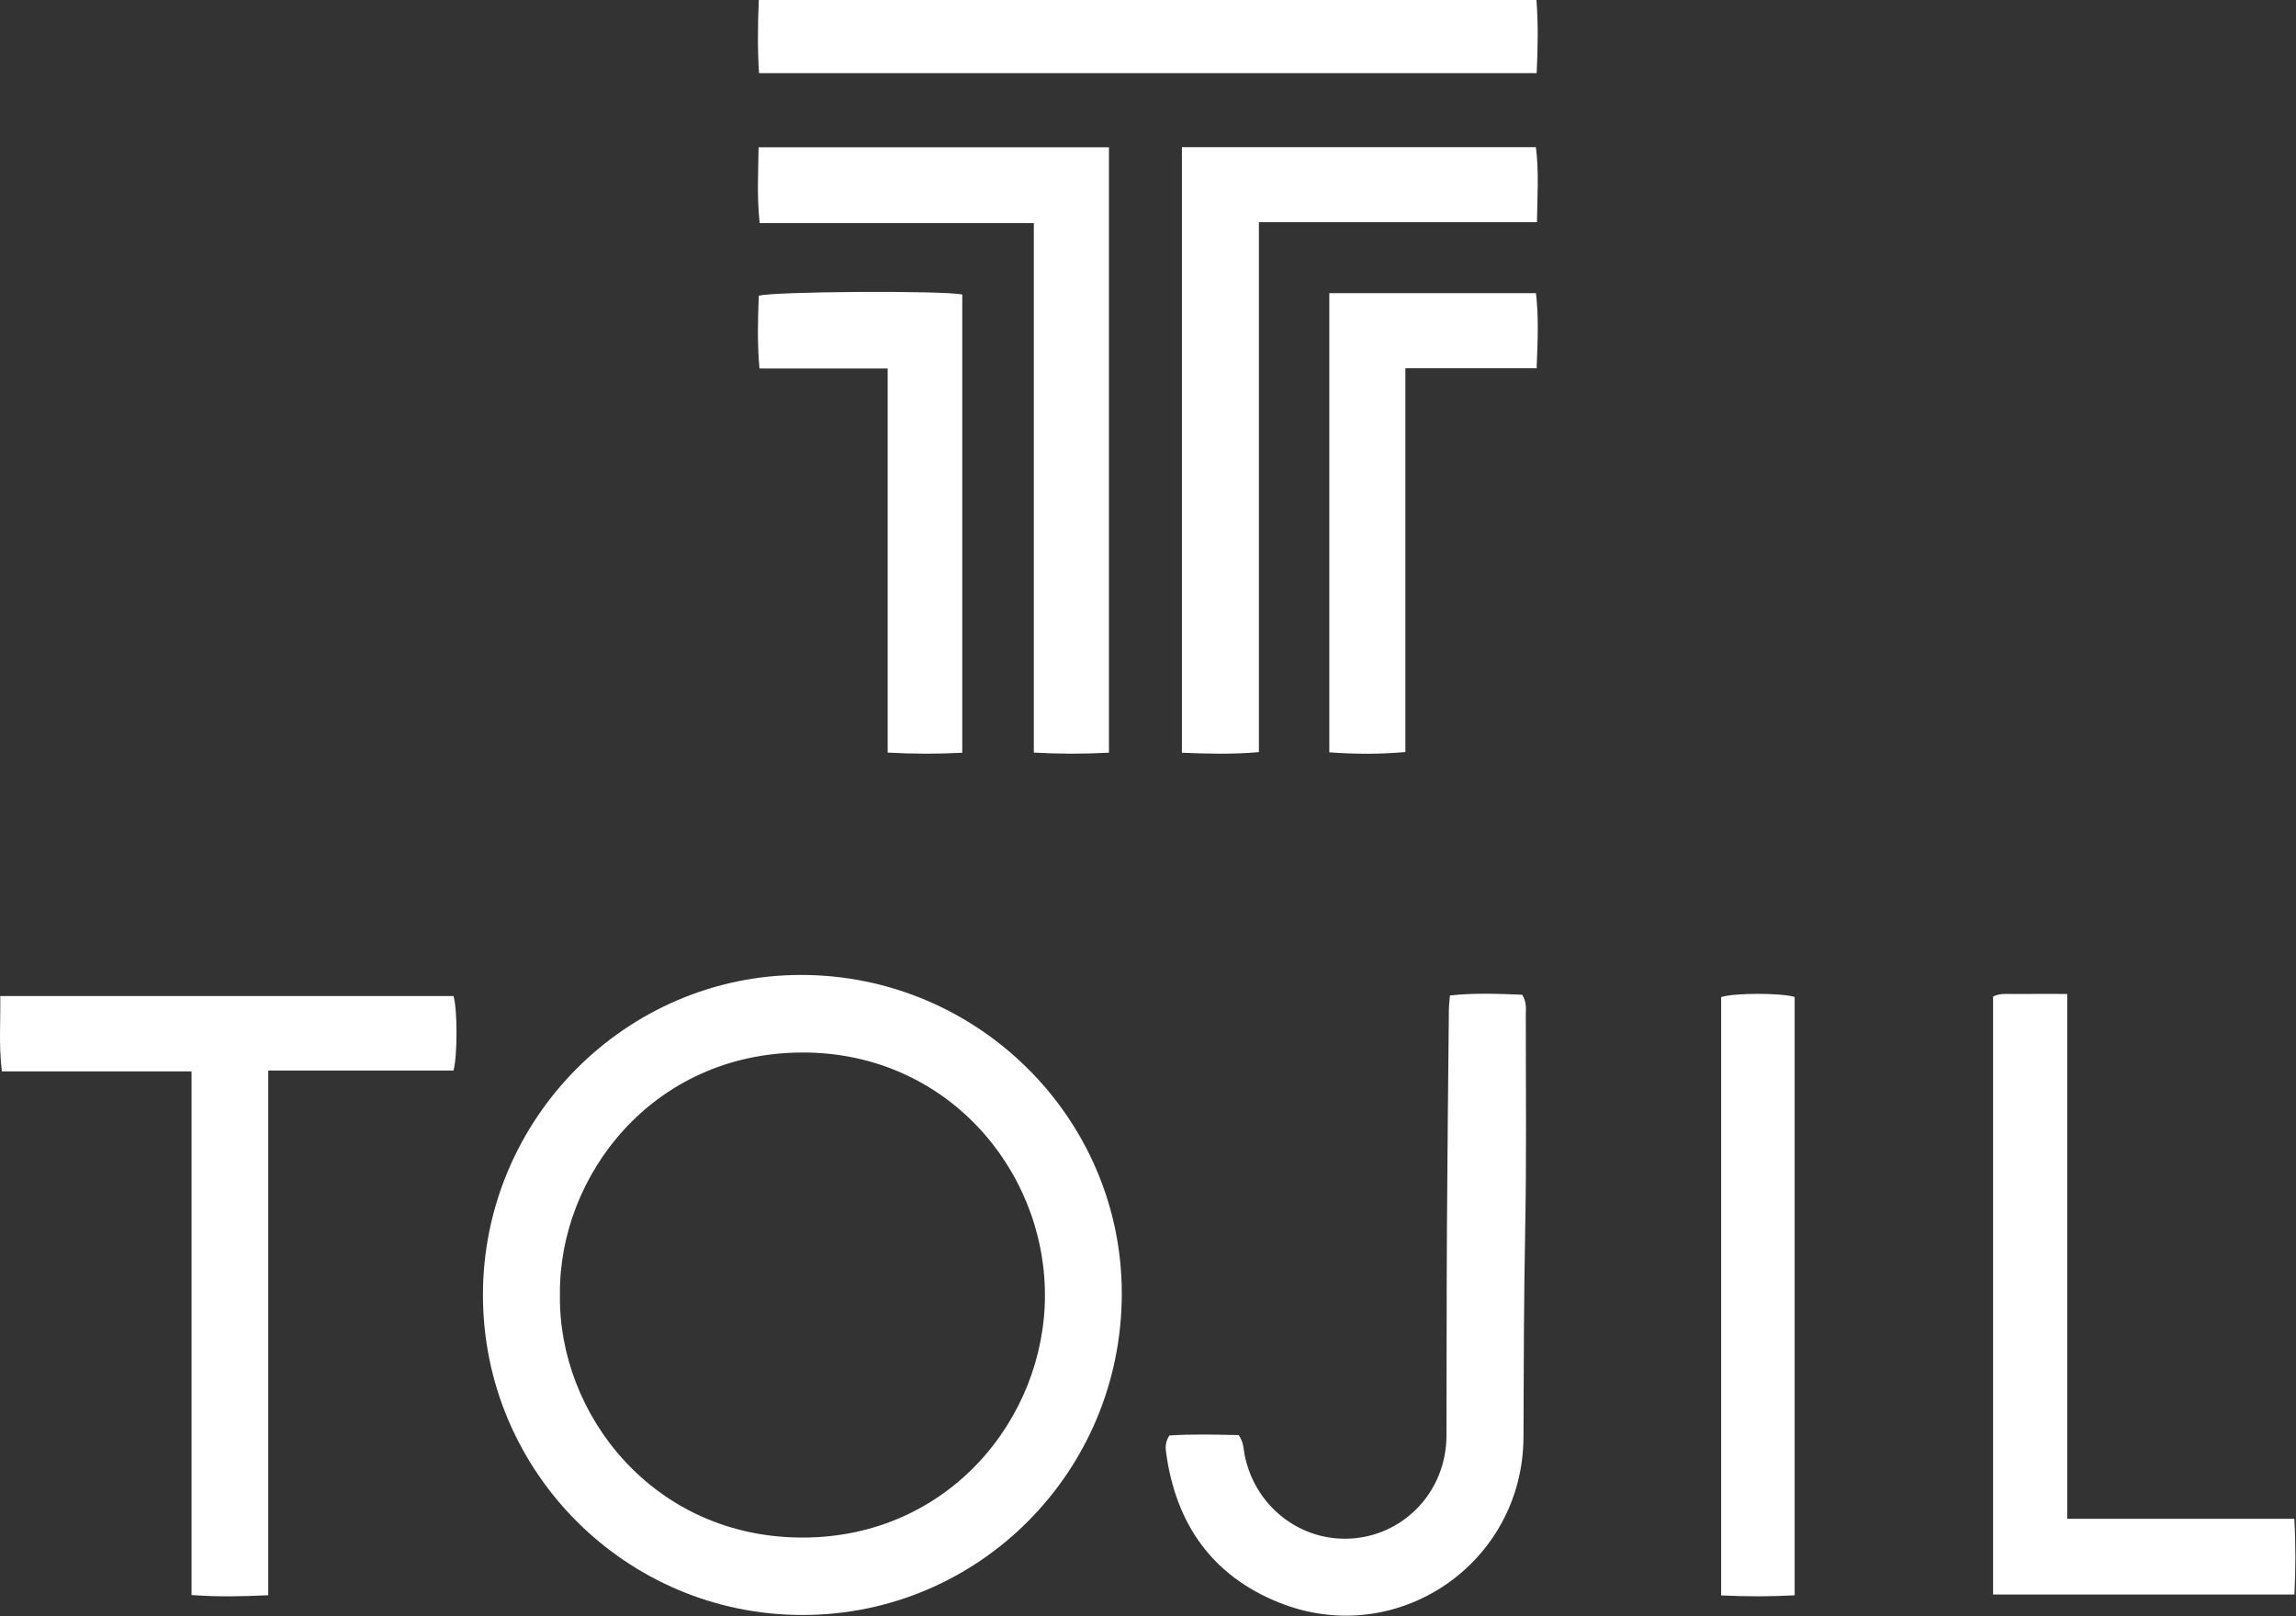 <?xml version="1.0" encoding="UTF-8" standalone="no"?>
<!DOCTYPE svg PUBLIC "-//W3C//DTD SVG 1.1//EN" "http://www.w3.org/Graphics/SVG/1.1/DTD/svg11.dtd">
<svg width="100%" height="100%" viewBox="0 0 3403 2396" version="1.1" xmlns="http://www.w3.org/2000/svg" xmlns:xlink="http://www.w3.org/1999/xlink" xml:space="preserve" xmlns:serif="http://www.serif.com/" style="fill-rule:evenodd;clip-rule:evenodd;stroke-linejoin:round;stroke-miterlimit:2;">
    <rect x="0" y="0" width="3403" height="2396" fill="#333333" stroke="none"/>
    <g transform="matrix(1,0,0,1,-5.59981e-05,0)">
        <path d="M829.895,1918.87C827.07,2096.42 968.016,2279.05 1188.71,2279.42C1405.65,2279.8 1548.97,2102.72 1548.76,1919.83C1548.55,1732.63 1401.42,1559.55 1188.62,1560.34C966.587,1561.16 828.17,1743.66 829.895,1918.87M715.799,1920.19C715.624,1659.21 927.449,1445.63 1186.75,1445.35C1448.6,1445.06 1662.57,1657.32 1662.65,1917.46C1662.74,2181.12 1451.29,2394.18 1189.51,2394.22C928.212,2394.26 715.978,2181.89 715.799,1920.19" style="fill:white;fill-rule:nonzero;"/>
        <path d="M397.591,2364.92C356.983,2366.88 321.966,2367.37 283.895,2364.64L283.895,1588.38L2.795,1588.38C-2.042,1549.31 1.003,1514.36 0.391,1476.67L672.137,1476.67C677.945,1494.51 678.312,1564.56 672.112,1587.07L397.591,1587.07L397.591,2364.92Z" style="fill:white;fill-rule:nonzero;"/>
        <path d="M1865.87,1115C1825.7,1118.47 1790.08,1117.46 1751.77,1115.89L1751.77,218.166L2276.4,218.166C2281.08,254.258 2278.56,289.812 2277.99,329.395L1865.87,329.395L1865.87,1115Z" style="fill:white;fill-rule:nonzero;"/>
        <path d="M2256.11,1474.68C2263.13,1486.24 2261.46,1495.45 2261.46,1504.31C2261.39,1610.41 2262.63,1716.55 2260.56,1822.62C2258.56,1925.21 2258.36,2027.79 2258.02,2130.38C2257.39,2317.85 2070.59,2445.53 1896.27,2376.01C1796.64,2336.28 1742.74,2259.21 1728.38,2153.72C1727.36,2146.24 1726.69,2138.49 1733.1,2128.15C1766.45,2125.74 1801.9,2126.88 1835.87,2127.51C1843.56,2138.38 1842.97,2148.53 1844.88,2157.81C1860.67,2234.84 1929.83,2287.45 2006.78,2280.53C2084.55,2273.53 2143.59,2208.36 2143.86,2128.79C2144.2,2026.85 2143.98,1924.9 2144.55,1822.96C2145.16,1714.13 2146.41,1605.31 2147.45,1496.49C2147.52,1490.36 2148.37,1484.25 2149.03,1475.79C2185.51,1471.7 2221.01,1473.34 2256.11,1474.68" style="fill:white;fill-rule:nonzero;"/>
        <path d="M1643.63,1115.8C1606.58,1117.83 1571.15,1117.83 1532.28,1115.7L1532.28,330.742L1125.95,330.742C1121.66,291.175 1123.9,255.696 1124.33,218.292L1643.63,218.292L1643.63,1115.8Z" style="fill:white;fill-rule:nonzero;"/>
        <path d="M2954.04,1477.34C2964.53,1472.33 2972.98,1473.62 2981.22,1473.57C3007.46,1473.41 3033.7,1473.51 3063.97,1473.51L3063.97,2251.65L3400.52,2251.65C3402.71,2290.78 3402.42,2326.16 3400.7,2363.82L2954.04,2363.82L2954.04,1477.34Z" style="fill:white;fill-rule:nonzero;"/>
        <path d="M1125,108.4C1122.65,71.754 1123.16,37.362 1124.64,0L2277.27,0C2279.95,36.258 2279.38,71.196 2277.55,108.4L1125,108.4Z" style="fill:white;fill-rule:nonzero;"/>
        <path d="M2659.95,2365.03C2622.66,2367.06 2588.24,2366.9 2550.99,2365.19L2550.99,1478.15C2569.17,1471.95 2639.01,1471.7 2659.95,1477.96L2659.95,2365.03Z" style="fill:white;fill-rule:nonzero;"/>
        <path d="M2277.51,545.954L2082.97,545.954L2082.97,1114.91C2043.54,1118.32 2007.61,1118.06 1970.23,1115.29L1970.23,434.587L2276.52,434.587C2280.79,470.767 2279.05,506.237 2277.51,545.954" style="fill:white;fill-rule:nonzero;"/>
        <path d="M1315.66,546.278L1125.62,546.278C1122.21,507.899 1123.28,472.94 1124.66,438.549C1141.2,432.024 1399.42,430.399 1426.21,436.657L1426.21,1115.91C1389.79,1117.88 1354.44,1117.78 1315.66,1115.7L1315.66,546.278Z" style="fill:white;fill-rule:nonzero;"/>
    </g>
</svg>
